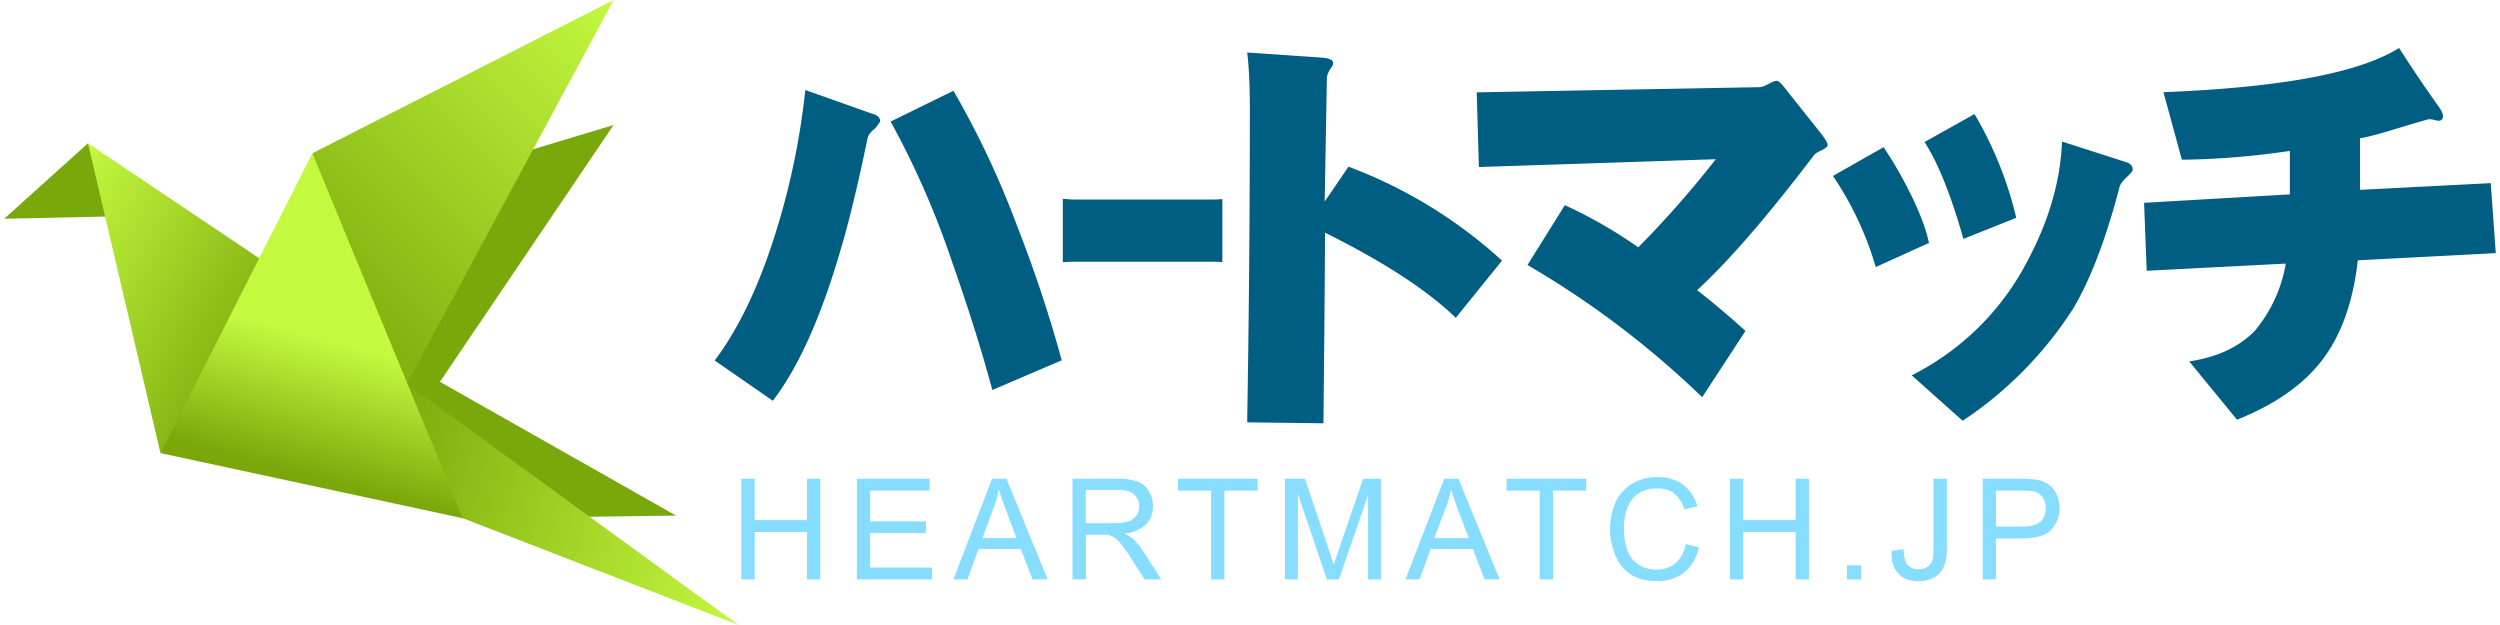 <svg xmlns="http://www.w3.org/2000/svg" width="160" height="40" viewBox="0 0 160 40"><path fill="#36C7FF" d="M48.3 37.08v-3.03h3.35v3.03h.85v-6.44h-.85v2.65H48.3v-2.65h-.85v6.44h.85zm11.35 0v-.76h-3.96v-2.2h3.57v-.75h-3.57V31.4h3.8v-.76h-4.65v6.44h4.8zm2.27 0l.71-1.95h2.7l.75 1.95h.97l-2.64-6.44h-.92l-2.47 6.44h.9zm1.66-4.53c.15-.41.27-.82.35-1.23.1.35.25.8.46 1.33l.67 1.79h-2.18l.7-1.9zm5.92 4.53v-2.86h.98c.22 0 .38.01.48.03.13.03.26.1.39.17.12.09.27.23.43.44s.37.5.62.88l.85 1.34h1.07l-1.12-1.75a4.39 4.39 0 0 0-.7-.86c-.12-.1-.3-.2-.52-.32a2.24 2.24 0 0 0 1.37-.6c.3-.3.44-.7.44-1.15 0-.35-.09-.68-.27-.97-.18-.3-.41-.5-.71-.61a3.8 3.8 0 0 0-1.31-.18h-2.86v6.44h.86zm0-5.73h2.03c.48 0 .83.1 1.05.3s.33.44.33.75c0 .2-.05.4-.17.58a.97.97 0 0 1-.5.38c-.22.08-.52.12-.91.12h-1.84v-2.13zm8.86 5.73V31.4h2.13v-.76h-5.1v.76h2.12v5.68h.85zm4.7 0V31.6l1.86 5.48h.77l1.87-5.4v5.4h.82v-6.44h-1.14l-1.54 4.48-.35 1.04a40.4 40.4 0 0 0-.3-.96l-1.53-4.56h-1.28v6.44h.82zm7.8 0l.7-1.95h2.7l.75 1.95h.97l-2.64-6.44h-.91l-2.48 6.44h.9zm1.66-4.53c.15-.41.27-.82.35-1.23.1.35.25.8.45 1.33l.68 1.79h-2.2l.71-1.9zm6.87 4.53V31.4h2.13v-.76h-5.1v.76h2.12v5.68h.85zm7.83-1.03c-.33.28-.74.41-1.22.41-.39 0-.75-.1-1.09-.3-.34-.2-.59-.5-.74-.92-.16-.4-.24-.89-.24-1.43 0-.43.06-.84.2-1.24.13-.4.37-.72.7-.96s.74-.35 1.24-.35c.43 0 .79.1 1.07.32a2 2 0 0 1 .65 1.02l.84-.2a2.57 2.57 0 0 0-.92-1.38c-.44-.33-.98-.49-1.62-.49a3.2 3.2 0 0 0-1.57.39c-.47.26-.83.64-1.09 1.14a4.38 4.38 0 0 0-.05 3.48c.23.54.56.95 1 1.23.44.28 1 .42 1.7.42.66 0 1.23-.18 1.7-.55.46-.37.78-.9.96-1.6l-.85-.22a2.1 2.1 0 0 1-.67 1.23zm4.35 1.03v-3.03h3.35v3.03h.85v-6.44h-.85v2.65h-3.35v-2.65h-.85v6.44h.85zm7.54 0v-.9h-.9v.9h.9zm2.38-.38c.3.33.73.5 1.3.5.38 0 .71-.09 1-.24.28-.16.48-.38.61-.68.13-.3.2-.71.2-1.25v-4.39h-.86v4.44c0 .37-.02.64-.08.8a.76.76 0 0 1-.32.4 1 1 0 0 1-.56.15c-.29 0-.51-.09-.68-.27s-.26-.52-.27-1.01l-.77.1c-.02.65.13 1.13.43 1.45zm6.25.38v-2.62h1.66c.9 0 1.54-.19 1.89-.57.34-.38.52-.84.52-1.39 0-.32-.07-.6-.2-.88-.13-.26-.3-.47-.51-.62a1.95 1.95 0 0 0-.8-.3 5.88 5.88 0 0 0-.98-.06h-2.43v6.44h.85zm0-5.68h1.65c.39 0 .65.02.8.06.22.06.4.18.54.38.13.19.2.42.2.69 0 .37-.12.66-.35.86-.23.21-.62.31-1.17.31h-1.67v-2.3z" opacity=".6"/><path fill="#005E82" d="M65.12 14.53a56.58 56.58 0 0 0-4.1-8.72L57 7.78a54.84 54.84 0 0 1 3.95 9.03c1.05 2.98 1.9 5.7 2.56 8.15l4.44-1.9a83.8 83.8 0 0 0-2.83-8.53zM55.88 7.3l-4.34-1.54c-.33 3.1-.96 6.13-1.88 9.08-1.07 3.44-2.38 6.19-3.92 8.23l3.72 2.58c1.62-2.11 3.04-5.26 4.27-9.43.56-1.84 1.16-4.3 1.8-7.4.06-.2.21-.4.48-.6.21-.28.32-.43.32-.47 0-.2-.15-.35-.45-.46zm22.35 5.44c-.2.02-.41.03-.64.03h-8.66a7.2 7.2 0 0 1-.91-.05v4.06c.26-.02.56-.03.9-.03h8.67c.23 0 .44.01.64.03v-4.04zm8.07-2.07l-1.52 2.23.14-7.88c0-.15.06-.33.18-.54.15-.2.22-.35.22-.43 0-.2-.22-.32-.67-.36l-4.83-.33c.11.87.17 2.08.17 3.63 0 6.66-.06 13.35-.17 20.04l4.88.06c.05-4.88.09-8.94.1-12.2 3.74 1.86 6.53 3.67 8.37 5.45l2.96-3.66a30.32 30.32 0 0 0-9.82-6.01zm30.25-2.12l-2.22-2.79c-.3-.4-.5-.59-.62-.59-.1 0-.27.07-.52.2-.25.14-.46.21-.64.21l-18.04.33.14 4.78 15.16-.5a64.68 64.68 0 0 1-4.96 5.64 29.54 29.54 0 0 0-4.7-2.7l-2.39 3.83a58.53 58.53 0 0 1 11.18 8.46l2.77-4.24c-.99-.9-2.02-1.77-3.09-2.61 2.06-1.9 4.56-4.8 7.5-8.67.07-.08.24-.18.5-.3.23-.12.35-.23.35-.31 0-.14-.14-.38-.42-.74zm9.82-1.25l-3.2 1.79c.85 1.3 1.68 3.36 2.49 6.2l3.38-1.35a23.97 23.97 0 0 0-2.67-6.64zm9.65 3.06l-4.05-1.3c-.1 2.5-.83 5.04-2.2 7.62a16.87 16.87 0 0 1-7.42 7.34l3.26 2.91a24.48 24.48 0 0 0 7.06-7.16c1.12-1.87 2.12-4.5 3-7.87.09-.2.25-.39.48-.6.23-.21.34-.37.34-.45 0-.24-.15-.4-.47-.49zm-13.77 2a26.13 26.13 0 0 0-1.7-2.94l-3.24 1.84a20.82 20.82 0 0 1 2.74 5.83l3.4-1.54c-.17-.87-.58-1.93-1.2-3.2zm37.16-.64l-8.37.43v-3.3c.51-.08 1.4-.32 2.64-.71 1.14-.34 1.73-.51 1.78-.51.08 0 .2.01.35.05l.24.05c.2 0 .3-.1.3-.3 0-.16-.1-.36-.27-.6a94.45 94.45 0 0 1-2.54-3.76c-2.54 1.6-7.56 2.53-15.08 2.83l1.18 4.32c2.16-.02 4.46-.2 6.91-.56v2.78l-9.33.54.17 4.35 8.9-.46a9.05 9.05 0 0 1-1.98 4.3c-1 1.03-2.4 1.69-4.2 1.96l3.06 3.73c2.45-.98 4.27-2.26 5.46-3.83 1.21-1.59 1.97-3.7 2.27-6.37l8.83-.46-.32-4.47z"/><path fill="#79A80A" fill-rule="evenodd" d="M8.99 13.81L5.63 9.17.27 14l8.72-.19z" clip-rule="evenodd"/><linearGradient id="a" x1="1.92" x2="16.86" y1="15.6" y2="24.23" gradientUnits="userSpaceOnUse"><stop offset="0" stop-color="#c3f93f"/><stop offset="1" stop-color="#7aa80a"/></linearGradient><path fill="url(#a)" fill-rule="evenodd" d="M19.99 18.81L5.63 9.17 10.27 29l9.72-10.19z" clip-rule="evenodd"/><path fill="#79A80A" fill-rule="evenodd" d="M19.99 19.81l9.64 13.36L43.27 33 19.99 19.81z" clip-rule="evenodd"/><path fill="#79A80A" fill-rule="evenodd" d="M19.99 13.81l5.64 14.36L39.27 8l-19.28 5.81z" clip-rule="evenodd"/><linearGradient id="b" x1="48.55" x2="23.71" y1="35.23" y2="28.58" gradientUnits="userSpaceOnUse"><stop offset="0" stop-color="#c3f93f"/><stop offset="1" stop-color="#7aa80a"/></linearGradient><path fill="url(#b)" fill-rule="evenodd" d="M24.99 23.81l4.64 9.36L47.27 40 24.99 23.81z" clip-rule="evenodd"/><linearGradient id="c" x1="40.04" x2="19.13" y1=".77" y2="21.67" gradientUnits="userSpaceOnUse"><stop offset="0" stop-color="#c3f93f"/><stop offset="1" stop-color="#7aa80a"/></linearGradient><path fill="url(#c)" fill-rule="evenodd" d="M19.99 9.81l4.64 17.36L39.27 0 19.99 9.81z" clip-rule="evenodd"/><linearGradient id="d" x1="25.27" x2="19.82" y1="11.23" y2="31.56" gradientUnits="userSpaceOnUse"><stop offset=".54" stop-color="#c3f93f"/><stop offset=".95" stop-color="#7aa80a"/></linearGradient><path fill="url(#d)" fill-rule="evenodd" d="M19.99 9.81l9.64 23.36L10.27 29l9.72-19.19z" clip-rule="evenodd"/></svg>